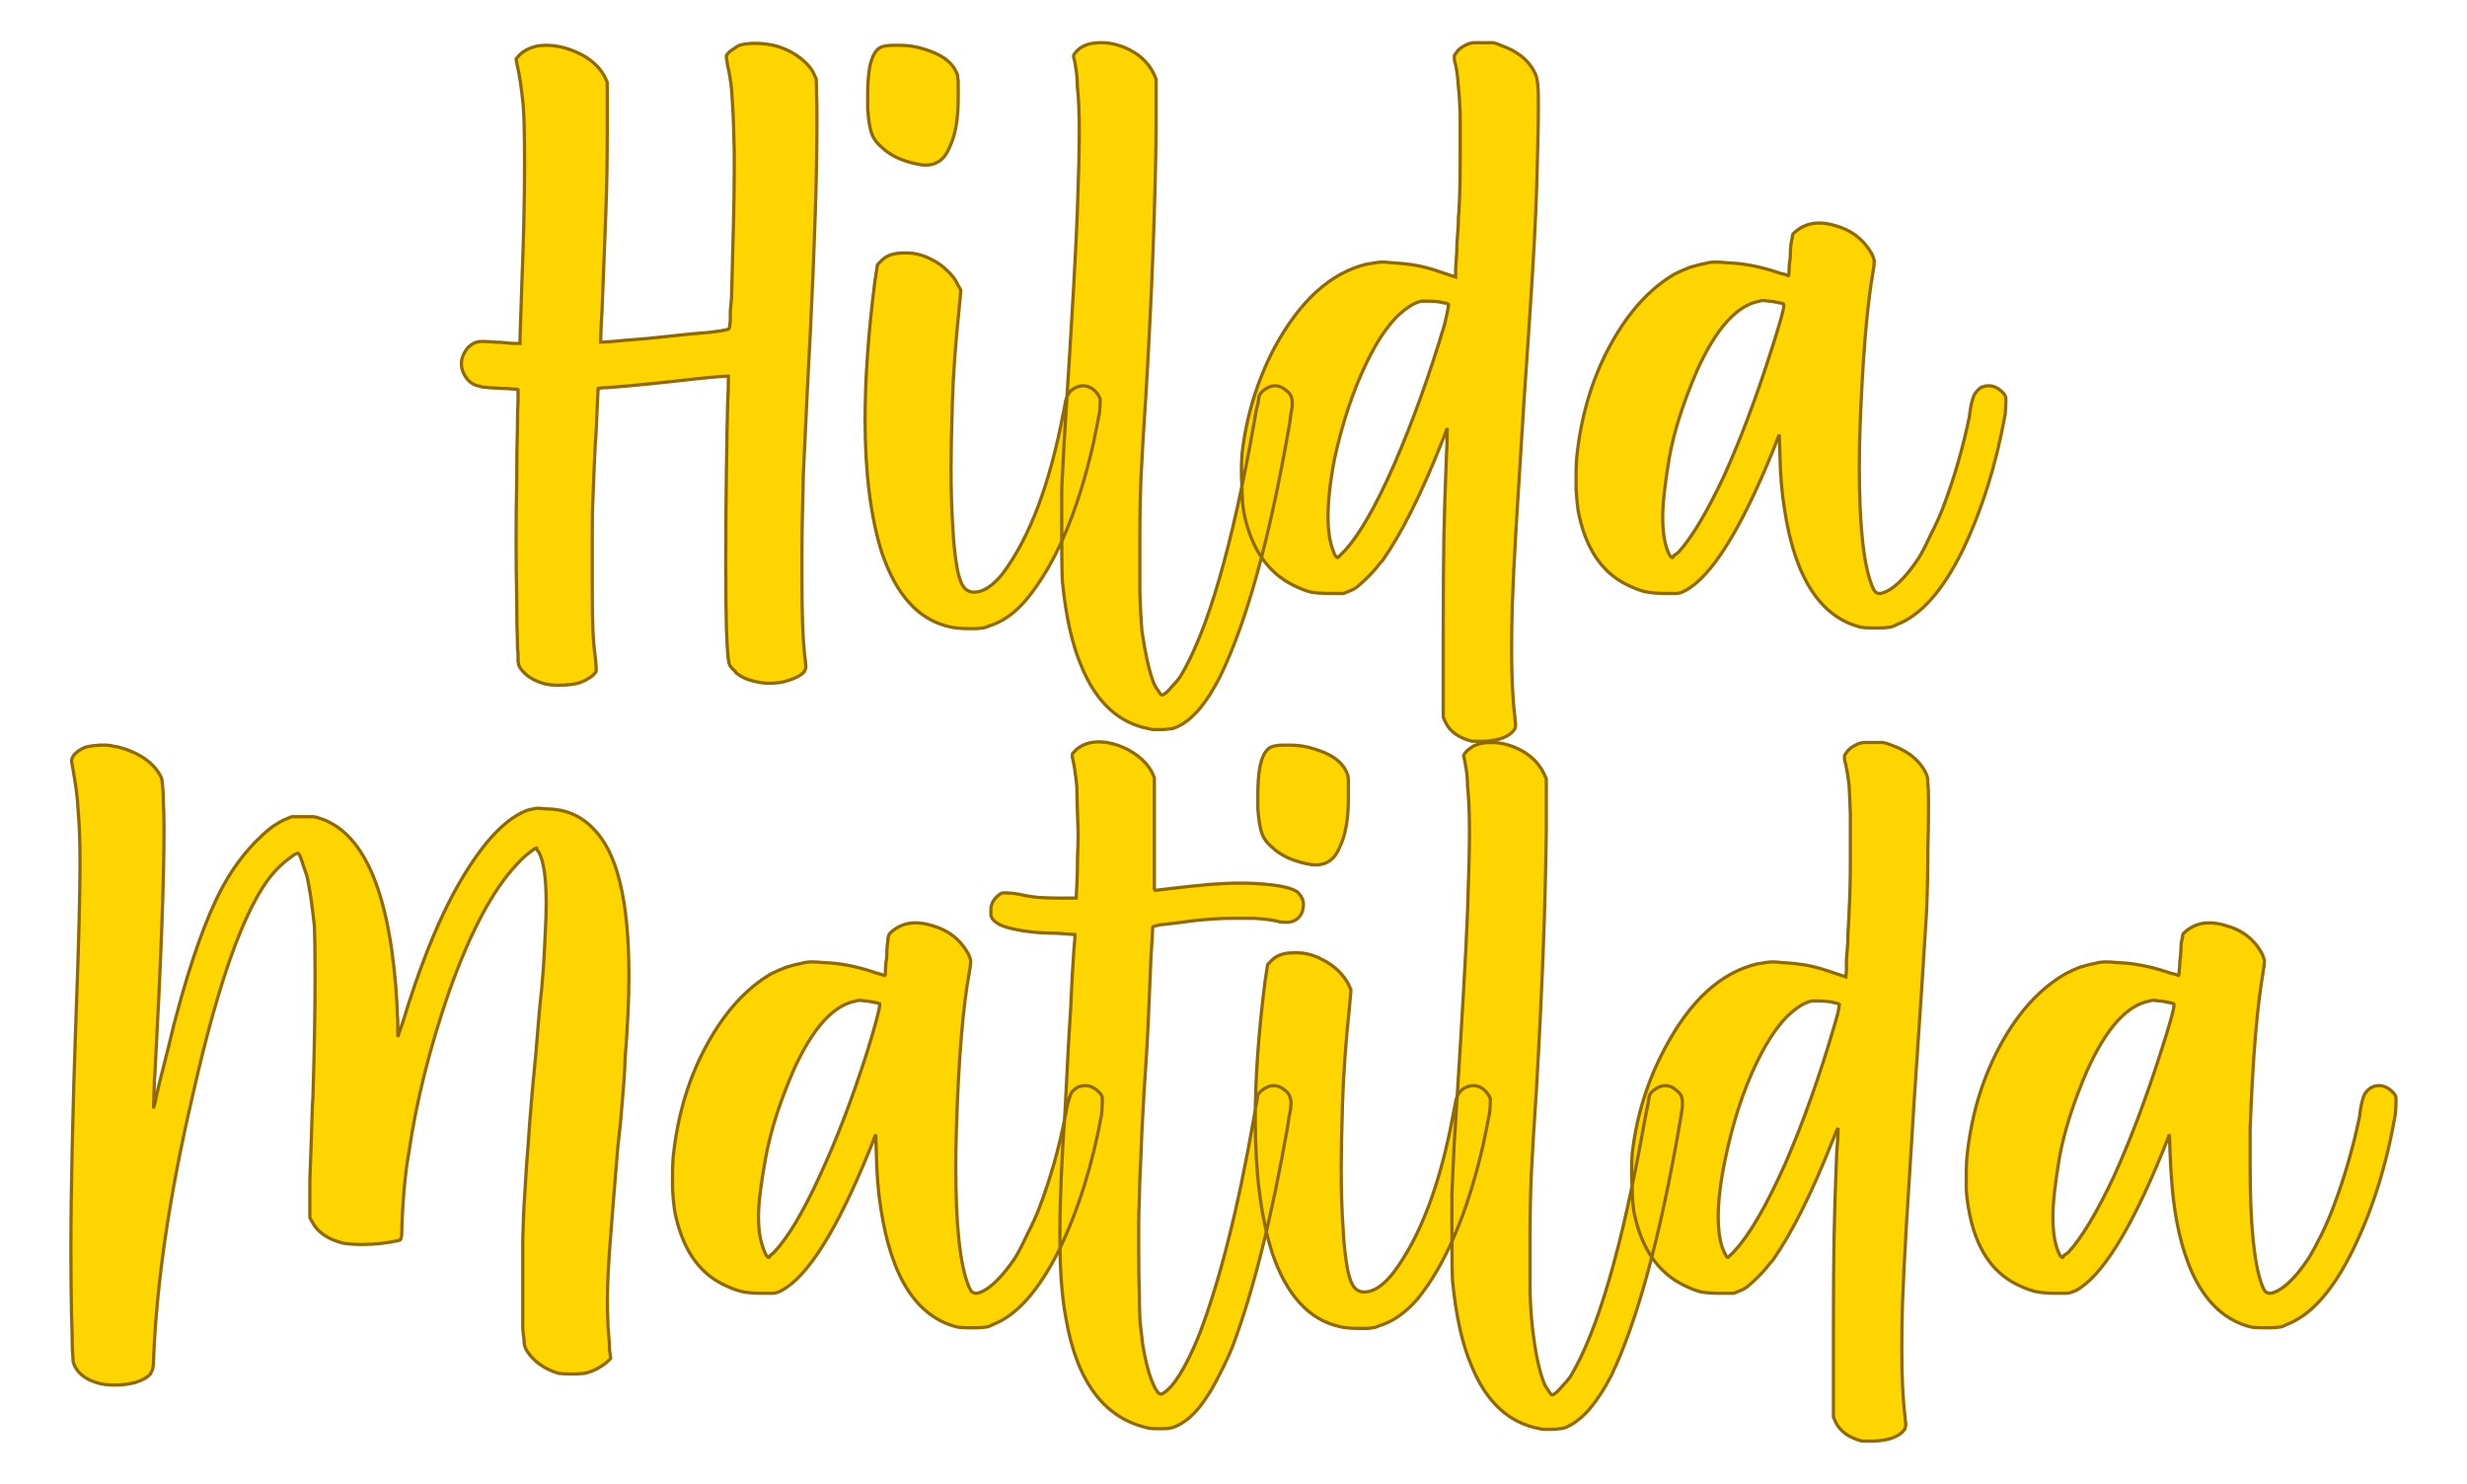 <?xml version="1.0" encoding="UTF-8" standalone="no"?><!DOCTYPE svg PUBLIC "-//W3C//DTD SVG 1.1//EN" "http://www.w3.org/Graphics/SVG/1.1/DTD/svg11.dtd"><svg xmlns="http://www.w3.org/2000/svg" xmlns:xlink="http://www.w3.org/1999/xlink" version="1.1" width="120mm" height="72.184mm" viewBox="367.941 167.453 15.118 9.094" xml:space="preserve">
<desc>Created with Fabric.js 3.4.0</desc>
<defs>
</defs>
<g operation_id="97306605120618496" width="15.118" height="9.094" transform="matrix(1 0 0 1 375.5 172)" id="2">
<rect style="stroke: rgb(0,0,0); stroke-width: 0; stroke-dasharray: none; stroke-linecap: butt; stroke-dashoffset: 0; stroke-linejoin: miter; stroke-miterlimit: 4; fill: rgb(255,255,255); fill-opacity: 0; fill-rule: nonzero; opacity: 1;" x="-7.559" y="-4.547" rx="1" ry="1" width="15.118" height="9.094"/>
</g>
<g operation_id="97306605095444480" width="23.037" height="15.82" transform="matrix(0.399 0 0 0.399 375.349 169.55)" id="Txt-4">
<filter id="SVGID_0" y="-23.034%" height="146.068%" x="-22.084%" width="144.167%">
	<feGaussianBlur in="SourceAlpha" stdDeviation="0.14"/>
	<feOffset dx="0.2" dy="0.2" result="oBlur"/>
	<feFlood flood-color="rgb(144,105,0)" flood-opacity="1"/>
	<feComposite in2="oBlur" operator="in"/>
	<feMerge>
		<feMergeNode/>
		<feMergeNode in="SourceGraphic"/>
	</feMerge>
</filter>
		
<path d="M-10.19 5.25L-10.19 5.25Q-10.46 5.18-10.58 5.00L-10.58 5.00Q-10.59 4.98-10.60 4.96Q-10.60 4.94-10.61 4.90Q-10.61 4.86-10.61 4.79Q-10.62 4.72-10.62 4.60L-10.62 4.60Q-10.62 4.59-10.62 4.58L-10.62 4.58Q-10.63 4.38-10.63 3.96Q-10.64 3.54-10.64 3.04L-10.64 3.04Q-10.64 2.56-10.63 2.10Q-10.63 1.64-10.62 1.35L-10.62 1.35Q-10.62 1.08-10.61 0.90Q-10.61 0.73-10.61 0.73L-10.61 0.73Q-10.61 0.72-10.69 0.72Q-10.77 0.71-10.88 0.71L-10.88 0.71Q-11.05 0.70-11.15 0.69Q-11.24 0.67-11.29 0.65Q-11.34 0.62-11.38 0.58L-11.38 0.58Q-11.48 0.46-11.48 0.33L-11.48 0.33Q-11.48 0.23-11.42 0.14Q-11.36 0.04-11.25 0.00L-11.25 0.00Q-11.22-0.00-11.20-0.01Q-11.18-0.01-11.14-0.01L-11.14-0.01Q-11.08-0.01-10.96-0.00L-10.96-0.00Q-10.88 0.00-10.79 0.01Q-10.71 0.02-10.66 0.02L-10.66 0.02L-10.58 0.02L-10.58-0.04Q-10.58-0.07-10.57-0.35L-10.57-0.35Q-10.56-0.60-10.55-0.94L-10.55-0.94Q-10.51-1.93-10.51-2.75L-10.51-2.75Q-10.51-3.37-10.53-3.63L-10.53-3.63Q-10.57-4.04-10.62-4.24L-10.62-4.24L-10.64-4.35L-10.59-4.41Q-10.43-4.56-10.18-4.56L-10.18-4.56Q-9.93-4.56-9.66-4.43Q-9.40-4.30-9.28-4.08L-9.28-4.08L-9.24-3.99L-9.24-3.24Q-9.24-2.59-9.26-2.04Q-9.28-1.50-9.32-0.49L-9.32-0.49Q-9.34-0.17-9.34-0.05L-9.34-0.05L-9.34-0.00L-9.32-0.00Q-9.25-0.00-8.95-0.03Q-8.65-0.05-8.30-0.09Q-7.95-0.13-7.68-0.15Q-7.42-0.18-7.38-0.20L-7.38-0.20Q-7.38-0.20-7.37-0.21Q-7.36-0.22-7.36-0.24Q-7.36-0.27-7.35-0.32Q-7.35-0.37-7.35-0.47Q-7.34-0.56-7.33-0.70L-7.33-0.70Q-7.33-0.72-7.33-0.74L-7.33-0.74Q-7.31-1.48-7.30-1.88Q-7.29-2.28-7.29-2.60L-7.29-2.60L-7.29-2.95Q-7.30-3.45-7.32-3.72Q-7.33-3.98-7.38-4.20L-7.38-4.20Q-7.40-4.28-7.40-4.31Q-7.41-4.35-7.41-4.37L-7.41-4.37Q-7.41-4.39-7.41-4.40Q-7.40-4.41-7.40-4.42L-7.40-4.42Q-7.36-4.47-7.29-4.51Q-7.23-4.56-7.17-4.57L-7.17-4.57Q-7.09-4.59-6.97-4.59L-6.97-4.59Q-6.83-4.59-6.69-4.56L-6.69-4.56Q-6.48-4.51-6.31-4.39Q-6.14-4.27-6.07-4.13L-6.07-4.13L-6.03-4.04L-6.02-3.59L-6.02-3.27Q-6.02-2.24-6.12-0.17L-6.12-0.17Q-6.17 0.75-6.21 1.64L-6.21 1.64Q-6.22 1.86-6.23 2.05L-6.23 2.05Q-6.23 2.20-6.24 2.53Q-6.25 2.87-6.25 3.24L-6.25 3.24L-6.25 3.62Q-6.25 4.07-6.24 4.33Q-6.23 4.60-6.21 4.80L-6.21 4.80Q-6.19 4.93-6.19 4.99L-6.19 4.99Q-6.19 5.01-6.20 5.03Q-6.21 5.05-6.22 5.07L-6.22 5.07Q-6.29 5.14-6.44 5.19Q-6.58 5.24-6.75 5.24L-6.75 5.24Q-6.84 5.24-6.93 5.22L-6.93 5.22Q-7.15 5.18-7.27 5.07L-7.27 5.07Q-7.27 5.06-7.27 5.06L-7.27 5.06Q-7.33 5.01-7.36 4.96Q-7.38 4.91-7.39 4.78Q-7.40 4.66-7.41 4.38L-7.41 4.38Q-7.42 4.03-7.42 3.37L-7.42 3.37Q-7.42 2.70-7.41 1.98Q-7.40 1.26-7.39 0.90L-7.39 0.90Q-7.38 0.74-7.38 0.63Q-7.38 0.52-7.38 0.52L-7.38 0.52Q-7.39 0.52-7.52 0.53Q-7.66 0.54-7.85 0.56L-7.85 0.56Q-8.63 0.65-9.13 0.69L-9.13 0.69Q-9.24 0.70-9.31 0.70Q-9.38 0.71-9.38 0.71L-9.38 0.71Q-9.38 0.71-9.39 0.90Q-9.40 1.08-9.41 1.36Q-9.43 1.63-9.44 1.91Q-9.45 2.19-9.46 2.40L-9.46 2.40Q-9.47 2.57-9.47 2.89Q-9.47 3.22-9.47 3.52L-9.47 3.52L-9.47 3.83Q-9.47 4.21-9.46 4.43Q-9.45 4.66-9.42 4.87L-9.42 4.87Q-9.41 4.98-9.41 5.02L-9.41 5.02Q-9.41 5.04-9.41 5.05Q-9.41 5.07-9.42 5.07L-9.42 5.07Q-9.45 5.12-9.52 5.16Q-9.58 5.20-9.66 5.23L-9.66 5.23Q-9.72 5.25-9.81 5.26Q-9.90 5.27-9.99 5.27L-9.99 5.27Q-10.10 5.27-10.19 5.25ZM-3.99 4.37L-3.99 4.37Q-4.69 4.21-5.02 3.24L-5.02 3.24Q-5.28 2.42-5.28 1.19L-5.28 1.19Q-5.28 0.25-5.13-0.93L-5.13-0.93L-5.09-1.19L-5.02-1.26Q-4.91-1.37-4.69-1.37L-4.69-1.37L-4.64-1.37Q-4.44-1.37-4.24-1.26L-4.24-1.26Q-4.12-1.20-4.02-1.10Q-3.91-1.00-3.86-0.89L-3.86-0.89L-3.81-0.80L-3.83-0.57Q-3.92 0.28-3.94 0.94Q-3.96 1.60-3.96 1.94L-3.96 1.94Q-3.96 2.46-3.93 2.88L-3.93 2.88Q-3.92 3.10-3.89 3.32Q-3.86 3.54-3.83 3.62L-3.83 3.62Q-3.77 3.84-3.61 3.84L-3.61 3.84L-3.60 3.84Q-3.40 3.84-3.17 3.56L-3.17 3.56Q-2.54 2.72-2.23 1.06L-2.23 1.06Q-2.21 0.97-2.20 0.90Q-2.18 0.83-2.17 0.82L-2.17 0.82Q-2.14 0.75-2.07 0.71Q-2.00 0.67-1.93 0.67L-1.93 0.67Q-1.85 0.67-1.77 0.73Q-1.70 0.79-1.67 0.87L-1.67 0.87Q-1.67 0.89-1.67 0.93L-1.67 0.93Q-1.67 0.99-1.68 1.08L-1.68 1.08Q-1.71 1.25-1.78 1.58L-1.78 1.58Q-2.14 3.15-2.80 3.95L-2.80 3.95Q-3.07 4.27-3.38 4.36L-3.38 4.36Q-3.44 4.39-3.48 4.39Q-3.53 4.40-3.58 4.40L-3.58 4.40L-3.68 4.40Q-3.88 4.40-3.99 4.37ZM-4.50-2.74L-4.50-2.74Q-4.83-2.81-5.02-2.99L-5.02-2.99Q-5.14-3.09-5.18-3.21Q-5.22-3.32-5.24-3.58L-5.24-3.58Q-5.24-3.70-5.24-3.82L-5.24-3.82Q-5.24-4.04-5.21-4.22L-5.21-4.22Q-5.16-4.47-5.04-4.53L-5.04-4.53Q-4.97-4.56-4.83-4.56L-4.83-4.56L-4.75-4.56Q-4.55-4.56-4.37-4.50L-4.37-4.50Q-4.00-4.39-3.89-4.17L-3.89-4.17Q-3.87-4.13-3.86-4.10Q-3.86-4.07-3.85-4.01Q-3.85-3.96-3.85-3.83L-3.85-3.83L-3.85-3.74Q-3.85-3.27-3.98-3.00L-3.98-3.00Q-4.09-2.72-4.35-2.72L-4.35-2.72Q-4.42-2.72-4.50-2.74ZM-0.91 5.94L-0.91 5.94Q-1.62 5.81-1.96 4.97L-1.96 4.97Q-2.17 4.48-2.25 3.67L-2.25 3.67Q-2.26 3.49-2.26 2.86L-2.26 2.86Q-2.26 2.56-2.26 2.35Q-2.26 2.14-2.24 1.88Q-2.23 1.62-2.20 1.17L-2.20 1.17Q-2.05-1.17-2.02-2.00Q-1.99-2.83-1.99-3.22L-1.99-3.22Q-1.99-3.67-2.02-3.93L-2.02-3.93Q-2.02-4.06-2.04-4.19Q-2.06-4.33-2.08-4.39L-2.08-4.39L-2.08-4.39Q-2.08-4.42-2.02-4.48L-2.02-4.48Q-1.98-4.52-1.94-4.54Q-1.90-4.56-1.84-4.58L-1.84-4.58Q-1.75-4.60-1.65-4.60L-1.65-4.60Q-1.47-4.60-1.28-4.52L-1.28-4.52Q-0.98-4.39-0.85-4.13L-0.85-4.13L-0.81-4.04L-0.81-3.27Q-0.83-1.54-0.96 0.70L-0.96 0.70Q-1.02 1.60-1.04 2.03Q-1.06 2.47-1.06 2.98L-1.06 2.98L-1.06 3.83Q-1.05 4.16-1.03 4.42L-1.03 4.42Q-0.96 4.92-0.86 5.20L-0.86 5.20Q-0.83 5.29-0.78 5.35Q-0.74 5.42-0.72 5.42L-0.72 5.42Q-0.70 5.42-0.65 5.38Q-0.60 5.33-0.55 5.27Q-0.49 5.21-0.44 5.14L-0.44 5.14Q0.19 4.10 0.70 1.21L0.70 1.21Q0.72 1.06 0.75 0.96Q0.77 0.85 0.77 0.83L0.77 0.83Q0.80 0.76 0.87 0.72Q0.94 0.67 1.02 0.67L1.02 0.67Q1.07 0.67 1.13 0.70Q1.18 0.73 1.22 0.77L1.22 0.77Q1.26 0.81 1.27 0.85Q1.28 0.88 1.28 0.93L1.28 0.93L1.28 0.99Q1.26 1.08 1.24 1.25L1.24 1.25Q0.79 3.86 0.18 5.12L0.18 5.12Q-0.12 5.72-0.45 5.89L-0.45 5.89Q-0.51 5.92-0.54 5.93Q-0.57 5.94-0.61 5.94Q-0.65 5.95-0.72 5.95L-0.72 5.95Q-0.79 5.95-0.84 5.95Q-0.89 5.95-0.91 5.94ZM4.04 6.13L4.04 6.13Q3.73 6.05 3.63 5.83L3.63 5.83L3.60 5.76L3.60 4.45Q3.60 3.50 3.61 2.98Q3.62 2.47 3.65 1.71L3.65 1.71Q3.66 1.55 3.66 1.43L3.66 1.43L3.66 1.32L3.64 1.38Q3.62 1.44 3.58 1.53L3.58 1.53Q3.11 2.72 2.67 3.35L2.67 3.35Q2.63 3.39 2.57 3.47Q2.51 3.54 2.45 3.60L2.45 3.60Q2.36 3.69 2.31 3.73Q2.26 3.78 2.19 3.81L2.19 3.81L2.07 3.86L1.87 3.86Q1.69 3.86 1.57 3.84Q1.45 3.81 1.31 3.74L1.31 3.74Q0.71 3.45 0.54 2.63L0.54 2.63Q0.51 2.46 0.51 2.27Q0.50 2.07 0.50 1.98L0.50 1.98Q0.50 1.83 0.51 1.71L0.51 1.71Q0.61 0.85 1.00 0.10L1.00 0.10Q1.59-1.00 2.43-1.20L2.43-1.20Q2.51-1.21 2.56-1.22Q2.62-1.23 2.67-1.23L2.67-1.23Q2.73-1.23 2.80-1.22L2.80-1.22Q3.00-1.21 3.18-1.18Q3.35-1.15 3.58-1.07L3.58-1.07L3.79-1.00L3.79-1.10Q3.79-1.15 3.80-1.27Q3.81-1.39 3.81-1.52L3.81-1.52Q3.82-1.65 3.83-1.79Q3.83-1.93 3.84-2.00L3.84-2.00Q3.86-2.33 3.86-2.78Q3.86-3.23 3.86-3.50L3.86-3.50Q3.85-3.78 3.83-3.95Q3.82-4.12 3.79-4.26L3.79-4.26Q3.77-4.32 3.77-4.35L3.77-4.35L3.77-4.38Q3.77-4.39 3.77-4.40Q3.77-4.41 3.79-4.43L3.79-4.43Q3.84-4.52 3.98-4.58L3.98-4.58Q4.01-4.59 4.06-4.60Q4.11-4.60 4.20-4.60L4.20-4.60Q4.31-4.60 4.36-4.60Q4.42-4.59 4.48-4.56L4.48-4.56Q4.86-4.43 5.00-4.15L5.00-4.15Q5.02-4.11 5.03-4.08Q5.04-4.04 5.05-3.97Q5.06-3.90 5.06-3.74L5.06-3.74L5.06-3.55Q5.06-3.31 5.05-2.97L5.05-2.97Q5.04-2.47 5.02-2.00L5.02-2.00Q5.00-1.52 4.96-0.89Q4.92-0.26 4.84 0.90L4.84 0.90Q4.76 2.15 4.72 2.82Q4.68 3.49 4.66 4.03L4.66 4.03Q4.65 4.40 4.65 4.73L4.65 4.73Q4.65 5.36 4.70 5.76L4.70 5.76Q4.70 5.81 4.71 5.85Q4.71 5.88 4.71 5.90Q4.70 5.92 4.70 5.94L4.70 5.94Q4.59 6.11 4.24 6.13L4.24 6.13Q4.18 6.13 4.12 6.13Q4.07 6.13 4.04 6.13ZM2.09 3.20L2.09 3.20Q2.43 2.83 2.85 1.87Q3.27 0.90 3.62-0.27L3.62-0.27Q3.66-0.44 3.67-0.50Q3.68-0.56 3.68-0.57L3.68-0.57L3.68-0.58Q3.68-0.59 3.63-0.60Q3.59-0.61 3.53-0.62L3.53-0.62Q3.45-0.63 3.37-0.63L3.37-0.63Q3.32-0.63 3.27-0.63L3.27-0.63Q3.16-0.61 3.04-0.52L3.04-0.52Q2.71-0.29 2.41 0.34Q2.11 0.97 1.93 1.79L1.93 1.79Q1.83 2.31 1.83 2.69L1.83 2.69Q1.83 2.96 1.89 3.15L1.89 3.15Q1.91 3.21 1.93 3.26Q1.96 3.31 1.98 3.31L1.98 3.31Q1.98 3.31 2.01 3.28Q2.04 3.25 2.09 3.20ZM10.02 4.38L10.02 4.38Q9.08 4.15 8.84 2.56L8.84 2.56Q8.78 2.20 8.77 1.70L8.77 1.70L8.76 1.42L8.67 1.65Q7.92 3.50 7.31 3.82L7.31 3.82Q7.27 3.84 7.24 3.85Q7.21 3.86 7.16 3.86Q7.11 3.86 7.01 3.86L7.01 3.86Q6.82 3.86 6.69 3.83Q6.57 3.80 6.41 3.72L6.41 3.72Q5.83 3.43 5.67 2.58L5.67 2.58Q5.65 2.42 5.64 2.26Q5.64 2.09 5.64 2.04L5.64 2.04Q5.64 1.83 5.66 1.68L5.66 1.68Q5.77 0.76 6.18 0.02Q6.59-0.72 7.16-1.05L7.16-1.05Q7.26-1.10 7.39-1.15Q7.52-1.19 7.63-1.21L7.63-1.21Q7.69-1.23 7.79-1.23L7.79-1.23Q7.86-1.23 7.95-1.22L7.95-1.22Q8.31-1.21 8.71-1.08L8.71-1.08Q8.79-1.05 8.85-1.04L8.85-1.04L8.90-1.02Q8.91-1.02 8.91-1.08Q8.91-1.15 8.92-1.24L8.92-1.24Q8.93-1.28 8.93-1.31L8.93-1.31Q8.93-1.43 8.94-1.50Q8.95-1.57 8.96-1.60Q8.96-1.64 8.97-1.66Q8.98-1.67 9.00-1.69L9.00-1.69L9.00-1.69Q9.16-1.83 9.37-1.83L9.37-1.83Q9.49-1.83 9.62-1.79L9.62-1.79Q9.99-1.69 10.18-1.36L10.18-1.36Q10.21-1.30 10.22-1.25Q10.22-1.19 10.20-1.08L10.20-1.08Q10.06-0.28 10.00 1.33L10.00 1.33Q9.99 1.64 9.99 1.92L9.99 1.92Q9.99 3.24 10.18 3.73L10.18 3.73Q10.21 3.81 10.24 3.84Q10.27 3.86 10.30 3.86L10.30 3.86L10.32 3.86Q10.58 3.80 10.90 3.32L10.90 3.32Q10.98 3.19 11.09 2.95Q11.21 2.72 11.28 2.53L11.28 2.53Q11.53 1.87 11.68 1.15L11.68 1.15Q11.70 0.97 11.73 0.88Q11.75 0.80 11.79 0.76Q11.82 0.72 11.87 0.69L11.87 0.69Q11.93 0.67 11.98 0.67L11.98 0.67Q12.09 0.67 12.19 0.77L12.19 0.77Q12.24 0.82 12.24 0.86Q12.24 0.90 12.24 0.93L12.24 0.93Q12.24 0.99 12.23 1.11L12.23 1.11Q12.02 2.27 11.58 3.19L11.58 3.19Q11.12 4.13 10.56 4.34L10.56 4.34Q10.49 4.38 10.44 4.38Q10.39 4.39 10.28 4.39L10.28 4.39L10.20 4.39Q10.09 4.39 10.02 4.38ZM7.21 3.23L7.21 3.23Q7.52 2.89 7.91 2.06Q8.29 1.22 8.63 0.15L8.63 0.15Q8.83-0.47 8.83-0.56L8.83-0.56Q8.83-0.59 8.82-0.59L8.82-0.59Q8.80-0.60 8.73-0.61Q8.65-0.63 8.60-0.63Q8.54-0.64 8.50-0.64L8.50-0.64Q8.48-0.64 8.46-0.63L8.46-0.63Q7.94-0.54 7.50 0.43L7.50 0.43Q7.18 1.17 7.07 1.78Q6.97 2.38 6.97 2.69L6.97 2.69Q6.97 2.97 7.03 3.16L7.03 3.16Q7.08 3.31 7.12 3.31L7.12 3.31L7.14 3.28Q7.17 3.26 7.21 3.23Z" style="stroke: rgb(144, 105, 0); stroke-width: 0.05; stroke-dasharray: none; stroke-linecap: butt; stroke-dashoffset: 0; stroke-linejoin: miter; stroke-miterlimit: 4; fill: rgb(255, 213, 0); fill-rule: nonzero; opacity: 1;"/></g>
<g operation_id="97306605095444480" width="34.979" height="15.82" transform="matrix(0.399 0 0 0.399 375.358 173.839)" id="Txt-8">
<filter id="SVGID_0" y="-23.034%" height="146.068%" x="-21.372%" width="142.744%">
	<feGaussianBlur in="SourceAlpha" stdDeviation="0.14"/>
	<feOffset dx="0.2" dy="0.2" result="oBlur"/>
	<feFlood flood-color="rgb(144,105,0)" flood-opacity="1"/>
	<feComposite in2="oBlur" operator="in"/>
	<feMerge>
		<feMergeNode/>
		<feMergeNode in="SourceGraphic"/>
	</feMerge>
</filter>
		
<path d="M-17.04 5.25L-17.04 5.25Q-17.34 5.18-17.44 4.98L-17.44 4.98Q-17.45 4.96-17.46 4.93Q-17.47 4.90-17.47 4.82Q-17.48 4.75-17.48 4.60Q-17.48 4.46-17.49 4.22L-17.49 4.22Q-17.50 3.74-17.50 3.20L-17.50 3.20Q-17.50 1.81-17.42-0.43L-17.42-0.43Q-17.36-2.03-17.36-2.75L-17.36-2.75Q-17.36-3.24-17.39-3.57L-17.39-3.57Q-17.40-3.76-17.43-3.96Q-17.46-4.15-17.48-4.26L-17.48-4.26Q-17.49-4.30-17.49-4.32L-17.49-4.32Q-17.49-4.35-17.47-4.38Q-17.46-4.41-17.41-4.45L-17.41-4.45Q-17.35-4.50-17.27-4.53Q-17.19-4.55-17.06-4.56L-17.06-4.56L-16.98-4.56Q-16.92-4.56-16.88-4.55Q-16.83-4.54-16.77-4.53L-16.77-4.53Q-16.29-4.40-16.12-4.08L-16.12-4.08Q-16.11-4.06-16.10-4.02Q-16.10-3.99-16.09-3.91Q-16.08-3.83-16.08-3.68L-16.08-3.68Q-16.07-3.50-16.07-3.27L-16.07-3.27Q-16.07-2.10-16.21 0.49L-16.21 0.49Q-16.22 0.58-16.22 0.66L-16.22 0.66Q-16.23 0.92-16.23 0.99L-16.23 0.99L-16.23 1.02Q-16.23 1.02-16.22 0.97Q-16.20 0.92-16.19 0.84L-16.19 0.84Q-16.15 0.66-16.07 0.35Q-15.99 0.04-15.92-0.26Q-15.84-0.55-15.80-0.70L-15.80-0.70Q-15.45-1.93-15.09-2.52L-15.09-2.52Q-14.91-2.82-14.67-3.07L-14.67-3.07Q-14.54-3.20-14.44-3.28Q-14.35-3.35-14.23-3.41L-14.23-3.41L-14.11-3.46L-13.94-3.46Q-13.83-3.46-13.77-3.46Q-13.72-3.45-13.66-3.43L-13.66-3.43Q-12.63-3.08-12.49-0.55L-12.49-0.55Q-12.49-0.43-12.48-0.32Q-12.48-0.21-12.48-0.17L-12.48-0.17L-12.48-0.08L-12.40-0.31Q-12.04-1.50-11.63-2.27L-11.63-2.27Q-11.03-3.38-10.46-3.57L-10.46-3.57Q-10.43-3.57-10.40-3.58Q-10.37-3.59-10.33-3.59L-10.33-3.59Q-10.28-3.59-10.20-3.58L-10.20-3.58Q-9.77-3.58-9.48-3.28L-9.48-3.28Q-9.20-3.00-9.07-2.46Q-8.93-1.91-8.93-1.02L-8.93-1.02Q-8.93-0.46-8.99 0.27L-8.99 0.27Q-8.99 0.38-9.01 0.65Q-9.03 0.91-9.06 1.25L-9.06 1.25Q-9.08 1.43-9.10 1.61L-9.10 1.61Q-9.18 2.57-9.22 3.10Q-9.26 3.63-9.26 3.97L-9.26 3.97Q-9.26 4.19-9.25 4.38L-9.25 4.38Q-9.24 4.52-9.23 4.63Q-9.23 4.75-9.22 4.78L-9.22 4.78L-9.21 4.86L-9.27 4.92Q-9.33 4.97-9.42 5.02Q-9.52 5.07-9.61 5.09L-9.61 5.09Q-9.70 5.10-9.81 5.10L-9.81 5.10Q-9.92 5.10-10.01 5.09L-10.01 5.09Q-10.34 4.99-10.50 4.74L-10.50 4.74Q-10.52 4.70-10.53 4.67Q-10.54 4.64-10.54 4.58Q-10.55 4.52-10.56 4.40L-10.56 4.40Q-10.56 4.21-10.56 3.85L-10.56 3.85Q-10.56 3.48-10.56 3.04Q-10.55 2.61-10.53 2.35L-10.53 2.35Q-10.51 1.96-10.47 1.48Q-10.44 1.00-10.36 0.19L-10.36 0.19Q-10.31-0.46-10.27-0.81Q-10.24-1.15-10.23-1.35Q-10.22-1.56-10.21-1.77L-10.21-1.77Q-10.20-1.97-10.20-2.13L-10.20-2.13Q-10.20-2.70-10.31-2.91L-10.31-2.91Q-10.33-2.94-10.34-2.95Q-10.35-2.97-10.35-2.98L-10.35-2.98Q-10.37-2.98-10.47-2.90Q-10.56-2.83-10.65-2.73L-10.65-2.73Q-11.21-2.14-11.70-0.75L-11.70-0.75Q-12.14 0.53-12.31 1.70L-12.31 1.70Q-12.40 2.20-12.42 2.96L-12.42 2.96Q-12.42 2.99-12.43 3.01Q-12.43 3.03-12.44 3.04Q-12.45 3.04-12.47 3.05L-12.47 3.05Q-12.74 3.11-13.02 3.11L-13.02 3.11Q-13.20 3.11-13.32 3.09L-13.32 3.09Q-13.67 3.00-13.79 2.77L-13.79 2.77L-13.83 2.70L-13.83 2.11Q-13.82 1.89-13.81 1.57Q-13.80 1.26-13.79 0.95L-13.79 0.95Q-13.78 0.84-13.78 0.75L-13.78 0.75Q-13.75-0.22-13.75-1.01L-13.75-1.01Q-13.75-1.54-13.76-1.78L-13.76-1.78Q-13.81-2.25-13.87-2.53L-13.87-2.53Q-13.89-2.60-13.92-2.68Q-13.95-2.77-13.97-2.83Q-14.00-2.90-14.01-2.90L-14.01-2.90L-14.02-2.90Q-14.03-2.90-14.08-2.87Q-14.13-2.83-14.20-2.78Q-14.26-2.73-14.31-2.68L-14.31-2.68Q-14.99-2.03-15.63 0.82L-15.63 0.82Q-16.16 3.09-16.23 4.86L-16.23 4.86Q-16.23 4.96-16.24 5.00Q-16.25 5.05-16.26 5.06Q-16.27 5.08-16.28 5.10L-16.28 5.10Q-16.35 5.18-16.51 5.23Q-16.66 5.27-16.83 5.27L-16.83 5.27Q-16.94 5.27-17.04 5.25ZM-3.88 4.38L-3.88 4.38Q-4.82 4.15-5.06 2.56L-5.06 2.56Q-5.12 2.20-5.13 1.70L-5.13 1.70L-5.14 1.42L-5.23 1.65Q-5.98 3.50-6.59 3.82L-6.59 3.82Q-6.63 3.84-6.66 3.85Q-6.69 3.86-6.74 3.86Q-6.79 3.86-6.89 3.86L-6.89 3.86Q-7.09 3.86-7.21 3.83Q-7.33 3.80-7.49 3.72L-7.49 3.72Q-8.07 3.43-8.23 2.58L-8.23 2.58Q-8.25 2.42-8.26 2.26Q-8.26 2.09-8.26 2.04L-8.26 2.04Q-8.26 1.83-8.24 1.68L-8.24 1.68Q-8.13 0.76-7.72 0.02Q-7.31-0.72-6.74-1.05L-6.74-1.05Q-6.64-1.10-6.51-1.15Q-6.38-1.19-6.27-1.21L-6.27-1.21Q-6.21-1.23-6.11-1.23L-6.11-1.23Q-6.04-1.23-5.95-1.22L-5.95-1.22Q-5.59-1.21-5.19-1.08L-5.19-1.08Q-5.11-1.05-5.06-1.04L-5.06-1.04L-5.00-1.02Q-4.99-1.02-4.99-1.08Q-4.99-1.15-4.98-1.24L-4.98-1.24Q-4.97-1.28-4.97-1.31L-4.97-1.31Q-4.97-1.43-4.96-1.50Q-4.95-1.57-4.95-1.60Q-4.94-1.64-4.93-1.66Q-4.92-1.67-4.90-1.69L-4.90-1.69L-4.90-1.69Q-4.74-1.83-4.53-1.83L-4.53-1.83Q-4.41-1.83-4.28-1.79L-4.28-1.79Q-3.91-1.69-3.72-1.36L-3.72-1.36Q-3.69-1.30-3.68-1.25Q-3.68-1.19-3.70-1.08L-3.70-1.08Q-3.85-0.28-3.90 1.33L-3.90 1.33Q-3.91 1.64-3.91 1.92L-3.91 1.92Q-3.91 3.24-3.72 3.73L-3.72 3.73Q-3.69 3.81-3.66 3.84Q-3.63 3.86-3.60 3.86L-3.60 3.86L-3.58 3.86Q-3.33 3.80-3.00 3.32L-3.00 3.32Q-2.92 3.19-2.81 2.95Q-2.69 2.72-2.62 2.53L-2.62 2.53Q-2.37 1.87-2.23 1.15L-2.23 1.15Q-2.20 0.97-2.17 0.88Q-2.15 0.80-2.12 0.76Q-2.08 0.72-2.03 0.69L-2.03 0.69Q-1.97 0.67-1.92 0.67L-1.92 0.67Q-1.81 0.67-1.71 0.77L-1.71 0.77Q-1.66 0.82-1.66 0.86Q-1.66 0.90-1.66 0.93L-1.66 0.93Q-1.66 0.99-1.67 1.11L-1.67 1.11Q-1.88 2.27-2.32 3.19L-2.32 3.19Q-2.79 4.13-3.34 4.34L-3.34 4.34Q-3.41 4.38-3.46 4.38Q-3.51 4.39-3.62 4.39L-3.62 4.39L-3.70 4.39Q-3.81 4.39-3.88 4.38ZM-6.70 3.23L-6.70 3.23Q-6.38 2.89-6.00 2.06Q-5.61 1.22-5.27 0.15L-5.27 0.15Q-5.08-0.47-5.08-0.56L-5.08-0.56Q-5.08-0.59-5.08-0.59L-5.08-0.59Q-5.10-0.60-5.17-0.61Q-5.25-0.63-5.30-0.63Q-5.36-0.64-5.40-0.64L-5.40-0.64Q-5.42-0.64-5.44-0.63L-5.44-0.63Q-5.96-0.54-6.40 0.43L-6.40 0.43Q-6.72 1.17-6.83 1.78Q-6.94 2.38-6.94 2.69L-6.94 2.69Q-6.94 2.97-6.87 3.16L-6.87 3.16Q-6.82 3.31-6.78 3.31L-6.78 3.31L-6.76 3.28Q-6.73 3.26-6.70 3.23ZM-0.95 5.93L-0.95 5.93Q-1.97 5.71-2.22 4.23L-2.22 4.23Q-2.31 3.75-2.31 3.01L-2.31 3.01L-2.31 2.89Q-2.31 2.18-2.23 1.04L-2.23 1.04Q-2.21 0.66-2.18 0.06Q-2.14-0.54-2.12-1.03Q-2.09-1.53-2.08-1.60L-2.08-1.60L-2.08-1.65L-2.36-1.67Q-2.64-1.67-2.89-1.71Q-3.13-1.75-3.23-1.80L-3.23-1.80Q-3.36-1.87-3.37-1.95Q-3.37-2.02-3.37-2.04L-3.37-2.04Q-3.37-2.14-3.28-2.23L-3.28-2.23Q-3.22-2.29-3.18-2.29Q-3.14-2.29-3.13-2.29L-3.13-2.29Q-3.06-2.29-2.94-2.27L-2.94-2.27Q-2.77-2.23-2.63-2.22Q-2.49-2.21-2.29-2.21L-2.29-2.21L-2.06-2.21L-2.05-2.42Q-2.04-2.60-2.04-2.83Q-2.03-3.06-2.03-3.21L-2.03-3.21L-2.04-3.50Q-2.05-3.79-2.05-3.92L-2.05-3.92Q-2.08-4.22-2.12-4.38L-2.12-4.38Q-2.12-4.39-2.12-4.41Q-2.12-4.42-2.11-4.44Q-2.09-4.45-2.06-4.49L-2.06-4.49Q-1.92-4.61-1.71-4.61L-1.71-4.61Q-1.58-4.61-1.43-4.56L-1.43-4.56Q-1.25-4.50-1.11-4.39Q-0.97-4.28-0.90-4.15L-0.90-4.15L-0.86-4.06L-0.86-3.52Q-0.86-3.31-0.86-3.05Q-0.86-2.80-0.86-2.66L-0.86-2.66Q-0.86-2.56-0.86-2.50Q-0.86-2.44-0.86-2.40Q-0.86-2.37-0.86-2.35Q-0.86-2.34-0.85-2.33Q-0.85-2.33-0.84-2.33L-0.84-2.33Q-0.26-2.40-0.01-2.42Q0.24-2.44 0.43-2.44L0.43-2.44L0.56-2.44Q1.16-2.42 1.33-2.31L1.33-2.31Q1.43-2.22 1.43-2.11L1.43-2.11Q1.43-2.08 1.42-2.03L1.42-2.03Q1.38-1.87 1.21-1.84L1.21-1.84L1.12-1.84Q1.07-1.84 1.01-1.86L1.01-1.86Q0.86-1.89 0.66-1.90Q0.46-1.90 0.36-1.90L0.36-1.90Q0.19-1.90 0.05-1.89L0.05-1.89Q-0.05-1.88-0.20-1.87Q-0.35-1.85-0.51-1.83Q-0.66-1.81-0.77-1.80Q-0.87-1.78-0.88-1.77L-0.88-1.77Q-0.89-1.77-0.89-1.64Q-0.90-1.52-0.91-1.34L-0.91-1.34Q-0.93-0.89-0.95-0.40Q-0.97 0.09-1.02 0.80L-1.02 0.80Q-1.06 1.48-1.07 1.84Q-1.09 2.20-1.09 2.41Q-1.10 2.62-1.10 2.80L-1.10 2.80L-1.10 3.19Q-1.10 3.63-1.09 3.87Q-1.09 4.12-1.08 4.29Q-1.06 4.45-1.04 4.64L-1.04 4.64Q-0.95 5.18-0.81 5.38L-0.81 5.38Q-0.79 5.40-0.78 5.40L-0.78 5.40Q-0.77 5.41-0.76 5.41L-0.76 5.41L-0.76 5.41Q-0.75 5.41-0.73 5.40L-0.73 5.40Q-0.48 5.25-0.18 4.52L-0.18 4.52Q0.30 3.28 0.67 1.16L0.67 1.16Q0.69 1.03 0.71 0.93Q0.73 0.83 0.73 0.81L0.73 0.81Q0.77 0.75 0.84 0.71Q0.91 0.67 0.97 0.67L0.97 0.67Q1.06 0.67 1.13 0.73Q1.21 0.78 1.23 0.87L1.23 0.87Q1.24 0.89 1.24 0.93L1.24 0.93Q1.24 0.97 1.23 1.05Q1.21 1.13 1.19 1.28L1.19 1.28Q0.82 3.40 0.34 4.68L0.34 4.68Q0.26 4.88 0.14 5.11Q0.03 5.33-0.06 5.46L-0.06 5.46Q-0.26 5.77-0.50 5.89L-0.50 5.89Q-0.56 5.92-0.61 5.93Q-0.65 5.94-0.73 5.94L-0.73 5.94L-0.85 5.94Q-0.91 5.94-0.95 5.93ZM1.98 4.37L1.98 4.37Q1.28 4.21 0.95 3.24L0.95 3.24Q0.69 2.42 0.69 1.19L0.69 1.19Q0.69 0.25 0.84-0.93L0.84-0.93L0.88-1.19L0.95-1.26Q1.06-1.37 1.28-1.37L1.28-1.37L1.33-1.37Q1.53-1.37 1.73-1.26L1.73-1.26Q1.85-1.20 1.96-1.10Q2.06-1.00 2.12-0.89L2.12-0.89L2.16-0.80L2.14-0.57Q2.05 0.28 2.03 0.94Q2.01 1.60 2.01 1.94L2.01 1.94Q2.01 2.46 2.04 2.88L2.04 2.88Q2.05 3.10 2.08 3.32Q2.11 3.54 2.14 3.62L2.14 3.62Q2.20 3.84 2.36 3.84L2.36 3.84L2.37 3.84Q2.57 3.84 2.80 3.56L2.80 3.56Q3.44 2.72 3.74 1.06L3.74 1.06Q3.76 0.97 3.77 0.90Q3.79 0.83 3.80 0.82L3.80 0.82Q3.83 0.75 3.90 0.71Q3.97 0.67 4.04 0.67L4.04 0.67Q4.13 0.67 4.20 0.73Q4.27 0.79 4.30 0.87L4.30 0.87Q4.30 0.89 4.30 0.93L4.30 0.93Q4.30 0.99 4.29 1.08L4.29 1.08Q4.26 1.25 4.19 1.58L4.19 1.58Q3.83 3.15 3.18 3.95L3.18 3.95Q2.90 4.27 2.59 4.36L2.59 4.36Q2.53 4.39 2.49 4.39Q2.44 4.40 2.40 4.40L2.40 4.40L2.29 4.40Q2.09 4.40 1.98 4.37ZM1.47-2.74L1.47-2.74Q1.14-2.81 0.95-2.99L0.95-2.99Q0.83-3.09 0.79-3.21Q0.75-3.32 0.73-3.58L0.73-3.58Q0.73-3.70 0.73-3.82L0.73-3.82Q0.73-4.04 0.76-4.22L0.76-4.22Q0.81-4.47 0.93-4.53L0.93-4.53Q1.00-4.56 1.14-4.56L1.14-4.56L1.22-4.56Q1.42-4.56 1.60-4.50L1.60-4.50Q1.97-4.39 2.08-4.17L2.08-4.17Q2.10-4.13 2.11-4.10Q2.12-4.07 2.12-4.01Q2.12-3.96 2.12-3.83L2.12-3.83L2.12-3.74Q2.12-3.27 1.99-3.00L1.99-3.00Q1.88-2.72 1.62-2.72L1.62-2.72Q1.55-2.72 1.47-2.74ZM5.06 5.94L5.06 5.94Q4.35 5.81 4.01 4.97L4.01 4.97Q3.80 4.48 3.72 3.67L3.72 3.67Q3.71 3.49 3.71 2.86L3.71 2.86Q3.71 2.56 3.71 2.35Q3.72 2.14 3.73 1.88Q3.74 1.62 3.77 1.17L3.77 1.17Q3.92-1.17 3.95-2.00Q3.98-2.83 3.98-3.22L3.98-3.22Q3.98-3.67 3.95-3.93L3.95-3.93Q3.95-4.06 3.93-4.19Q3.91-4.33 3.89-4.39L3.89-4.39L3.89-4.39Q3.89-4.42 3.95-4.48L3.95-4.48Q4.00-4.52 4.03-4.54Q4.07-4.56 4.13-4.58L4.13-4.58Q4.22-4.60 4.32-4.60L4.32-4.60Q4.50-4.60 4.69-4.52L4.69-4.52Q4.99-4.39 5.12-4.13L5.12-4.13L5.16-4.04L5.16-3.27Q5.14-1.54 5.01 0.70L5.01 0.70Q4.95 1.60 4.93 2.03Q4.91 2.47 4.91 2.98L4.91 2.98L4.91 3.83Q4.92 4.16 4.95 4.42L4.95 4.42Q5.01 4.92 5.11 5.20L5.11 5.20Q5.14 5.29 5.19 5.35Q5.23 5.42 5.25 5.42L5.25 5.42Q5.27 5.42 5.32 5.38Q5.37 5.33 5.42 5.27Q5.48 5.21 5.53 5.14L5.53 5.14Q6.16 4.10 6.67 1.21L6.67 1.21Q6.70 1.06 6.72 0.96Q6.74 0.85 6.74 0.83L6.74 0.83Q6.77 0.76 6.84 0.72Q6.91 0.67 6.99 0.67L6.99 0.67Q7.04 0.67 7.10 0.70Q7.15 0.73 7.19 0.77L7.19 0.77Q7.23 0.81 7.24 0.85Q7.25 0.88 7.25 0.93L7.25 0.93L7.25 0.99Q7.24 1.08 7.21 1.25L7.21 1.25Q6.76 3.86 6.16 5.12L6.16 5.12Q5.85 5.72 5.52 5.89L5.52 5.89Q5.47 5.92 5.43 5.93Q5.40 5.94 5.36 5.94Q5.32 5.95 5.25 5.95L5.25 5.95Q5.19 5.95 5.13 5.95Q5.08 5.95 5.06 5.94ZM10.01 6.13L10.01 6.13Q9.70 6.05 9.60 5.83L9.60 5.83L9.57 5.76L9.57 4.45Q9.57 3.50 9.58 2.98Q9.59 2.47 9.62 1.71L9.62 1.71Q9.63 1.55 9.64 1.43L9.64 1.43L9.64 1.32L9.61 1.38Q9.59 1.44 9.55 1.53L9.55 1.53Q9.08 2.72 8.64 3.35L8.64 3.35Q8.60 3.39 8.54 3.47Q8.48 3.54 8.42 3.60L8.42 3.60Q8.33 3.69 8.28 3.73Q8.23 3.78 8.16 3.81L8.16 3.81L8.04 3.86L7.84 3.86Q7.66 3.86 7.54 3.84Q7.42 3.81 7.28 3.74L7.28 3.74Q6.68 3.45 6.51 2.63L6.51 2.63Q6.48 2.46 6.48 2.27Q6.47 2.07 6.47 1.98L6.47 1.98Q6.47 1.83 6.48 1.71L6.48 1.71Q6.58 0.85 6.98 0.10L6.98 0.10Q7.56-1.00 8.40-1.20L8.40-1.20Q8.48-1.21 8.53-1.22Q8.59-1.23 8.64-1.23L8.64-1.23Q8.70-1.23 8.77-1.22L8.77-1.22Q8.97-1.21 9.15-1.18Q9.32-1.15 9.55-1.07L9.55-1.07L9.76-1.00L9.77-1.10Q9.77-1.15 9.77-1.27Q9.78-1.39 9.79-1.52L9.79-1.52Q9.79-1.65 9.80-1.79Q9.81-1.93 9.81-2.00L9.81-2.00Q9.83-2.33 9.83-2.78Q9.83-3.23 9.83-3.50L9.83-3.50Q9.82-3.78 9.81-3.95Q9.79-4.12 9.76-4.26L9.76-4.26Q9.74-4.32 9.74-4.35L9.74-4.35L9.74-4.38Q9.74-4.39 9.74-4.40Q9.74-4.41 9.76-4.43L9.76-4.43Q9.81-4.52 9.95-4.58L9.95-4.58Q9.98-4.59 10.03-4.60Q10.08-4.60 10.18-4.60L10.18-4.60Q10.28-4.60 10.33-4.60Q10.39-4.59 10.46-4.56L10.46-4.56Q10.83-4.43 10.98-4.15L10.98-4.15Q11.00-4.11 11.01-4.08Q11.02-4.04 11.02-3.97Q11.03-3.90 11.03-3.74L11.03-3.74L11.03-3.55Q11.03-3.31 11.02-2.97L11.02-2.97Q11.02-2.47 11.00-2.00L11.00-2.00Q10.97-1.52 10.93-0.89Q10.89-0.26 10.81 0.90L10.81 0.90Q10.73 2.15 10.69 2.82Q10.65 3.49 10.63 4.03L10.63 4.03Q10.62 4.40 10.62 4.73L10.62 4.73Q10.62 5.36 10.67 5.76L10.67 5.76Q10.67 5.81 10.68 5.85Q10.68 5.88 10.68 5.90Q10.67 5.92 10.67 5.94L10.67 5.94Q10.56 6.11 10.21 6.13L10.21 6.13Q10.15 6.13 10.09 6.13Q10.04 6.13 10.01 6.13ZM8.06 3.20L8.06 3.20Q8.40 2.83 8.83 1.87Q9.25 0.90 9.59-0.27L9.59-0.27Q9.64-0.44 9.65-0.50Q9.66-0.56 9.66-0.57L9.66-0.57L9.66-0.58Q9.65-0.59 9.60-0.60Q9.56-0.61 9.51-0.62L9.51-0.62Q9.42-0.63 9.34-0.63L9.34-0.63Q9.29-0.63 9.24-0.63L9.24-0.63Q9.13-0.61 9.01-0.52L9.01-0.52Q8.68-0.29 8.38 0.34Q8.08 0.97 7.91 1.79L7.91 1.79Q7.80 2.31 7.80 2.69L7.80 2.69Q7.80 2.96 7.86 3.15L7.86 3.15Q7.88 3.21 7.91 3.26Q7.93 3.31 7.95 3.31L7.95 3.31Q7.95 3.31 7.98 3.28Q8.02 3.25 8.06 3.20ZM15.99 4.38L15.99 4.38Q15.05 4.15 14.81 2.56L14.81 2.56Q14.76 2.20 14.74 1.70L14.74 1.70L14.73 1.42L14.64 1.65Q13.89 3.50 13.29 3.82L13.29 3.82Q13.24 3.84 13.21 3.85Q13.18 3.86 13.13 3.86Q13.08 3.86 12.98 3.86L12.98 3.86Q12.79 3.86 12.66 3.83Q12.54 3.80 12.38 3.72L12.38 3.72Q11.80 3.43 11.65 2.58L11.65 2.58Q11.62 2.42 11.61 2.26Q11.61 2.09 11.61 2.04L11.61 2.04Q11.61 1.83 11.63 1.68L11.63 1.68Q11.74 0.76 12.15 0.02Q12.56-0.72 13.14-1.05L13.14-1.05Q13.23-1.10 13.36-1.15Q13.49-1.19 13.60-1.21L13.60-1.21Q13.66-1.23 13.76-1.23L13.76-1.23Q13.83-1.23 13.92-1.22L13.92-1.22Q14.28-1.21 14.68-1.08L14.68-1.08Q14.76-1.05 14.82-1.04L14.82-1.04L14.87-1.02Q14.88-1.02 14.88-1.08Q14.89-1.15 14.89-1.24L14.89-1.24Q14.90-1.28 14.90-1.31L14.90-1.31Q14.91-1.43 14.91-1.50Q14.92-1.57 14.93-1.60Q14.93-1.64 14.94-1.66Q14.95-1.67 14.97-1.69L14.97-1.69L14.97-1.69Q15.13-1.83 15.34-1.83L15.34-1.83Q15.46-1.83 15.59-1.79L15.59-1.79Q15.97-1.69 16.15-1.36L16.15-1.36Q16.18-1.30 16.19-1.25Q16.19-1.19 16.17-1.08L16.17-1.08Q16.03-0.28 15.97 1.33L15.97 1.33Q15.97 1.64 15.97 1.92L15.97 1.92Q15.97 3.24 16.15 3.73L16.15 3.73Q16.18 3.81 16.21 3.84Q16.25 3.86 16.27 3.86L16.27 3.86L16.29 3.86Q16.55 3.80 16.87 3.32L16.87 3.32Q16.95 3.19 17.07 2.95Q17.18 2.72 17.25 2.53L17.25 2.53Q17.50 1.87 17.65 1.15L17.65 1.15Q17.67 0.97 17.70 0.88Q17.72 0.80 17.76 0.76Q17.79 0.72 17.85 0.69L17.85 0.69Q17.90 0.67 17.95 0.67L17.95 0.67Q18.06 0.67 18.16 0.77L18.16 0.77Q18.21 0.82 18.21 0.86Q18.21 0.90 18.21 0.93L18.21 0.93Q18.21 0.99 18.20 1.11L18.20 1.11Q18.00 2.27 17.55 3.19L17.55 3.19Q17.09 4.13 16.53 4.34L16.53 4.34Q16.46 4.38 16.41 4.38Q16.36 4.39 16.25 4.39L16.25 4.39L16.17 4.39Q16.06 4.39 15.99 4.38ZM13.18 3.23L13.18 3.23Q13.49 2.89 13.88 2.06Q14.26 1.22 14.60 0.15L14.60 0.15Q14.80-0.47 14.80-0.56L14.80-0.56Q14.80-0.59 14.79-0.59L14.79-0.59Q14.77-0.60 14.70-0.61Q14.63-0.63 14.57-0.63Q14.51-0.64 14.48-0.64L14.48-0.64Q14.45-0.64 14.43-0.63L14.43-0.63Q13.91-0.54 13.47 0.43L13.47 0.43Q13.15 1.17 13.04 1.78Q12.94 2.38 12.94 2.69L12.94 2.69Q12.94 2.97 13.00 3.16L13.00 3.16Q13.05 3.31 13.09 3.31L13.09 3.31L13.11 3.28Q13.14 3.26 13.18 3.23Z" style="stroke: rgb(144, 105, 0); stroke-width: 0.05; stroke-dasharray: none; stroke-linecap: butt; stroke-dashoffset: 0; stroke-linejoin: miter; stroke-miterlimit: 4; fill: rgb(255, 213, 0); fill-rule: nonzero; opacity: 1;"/></g>
</svg>